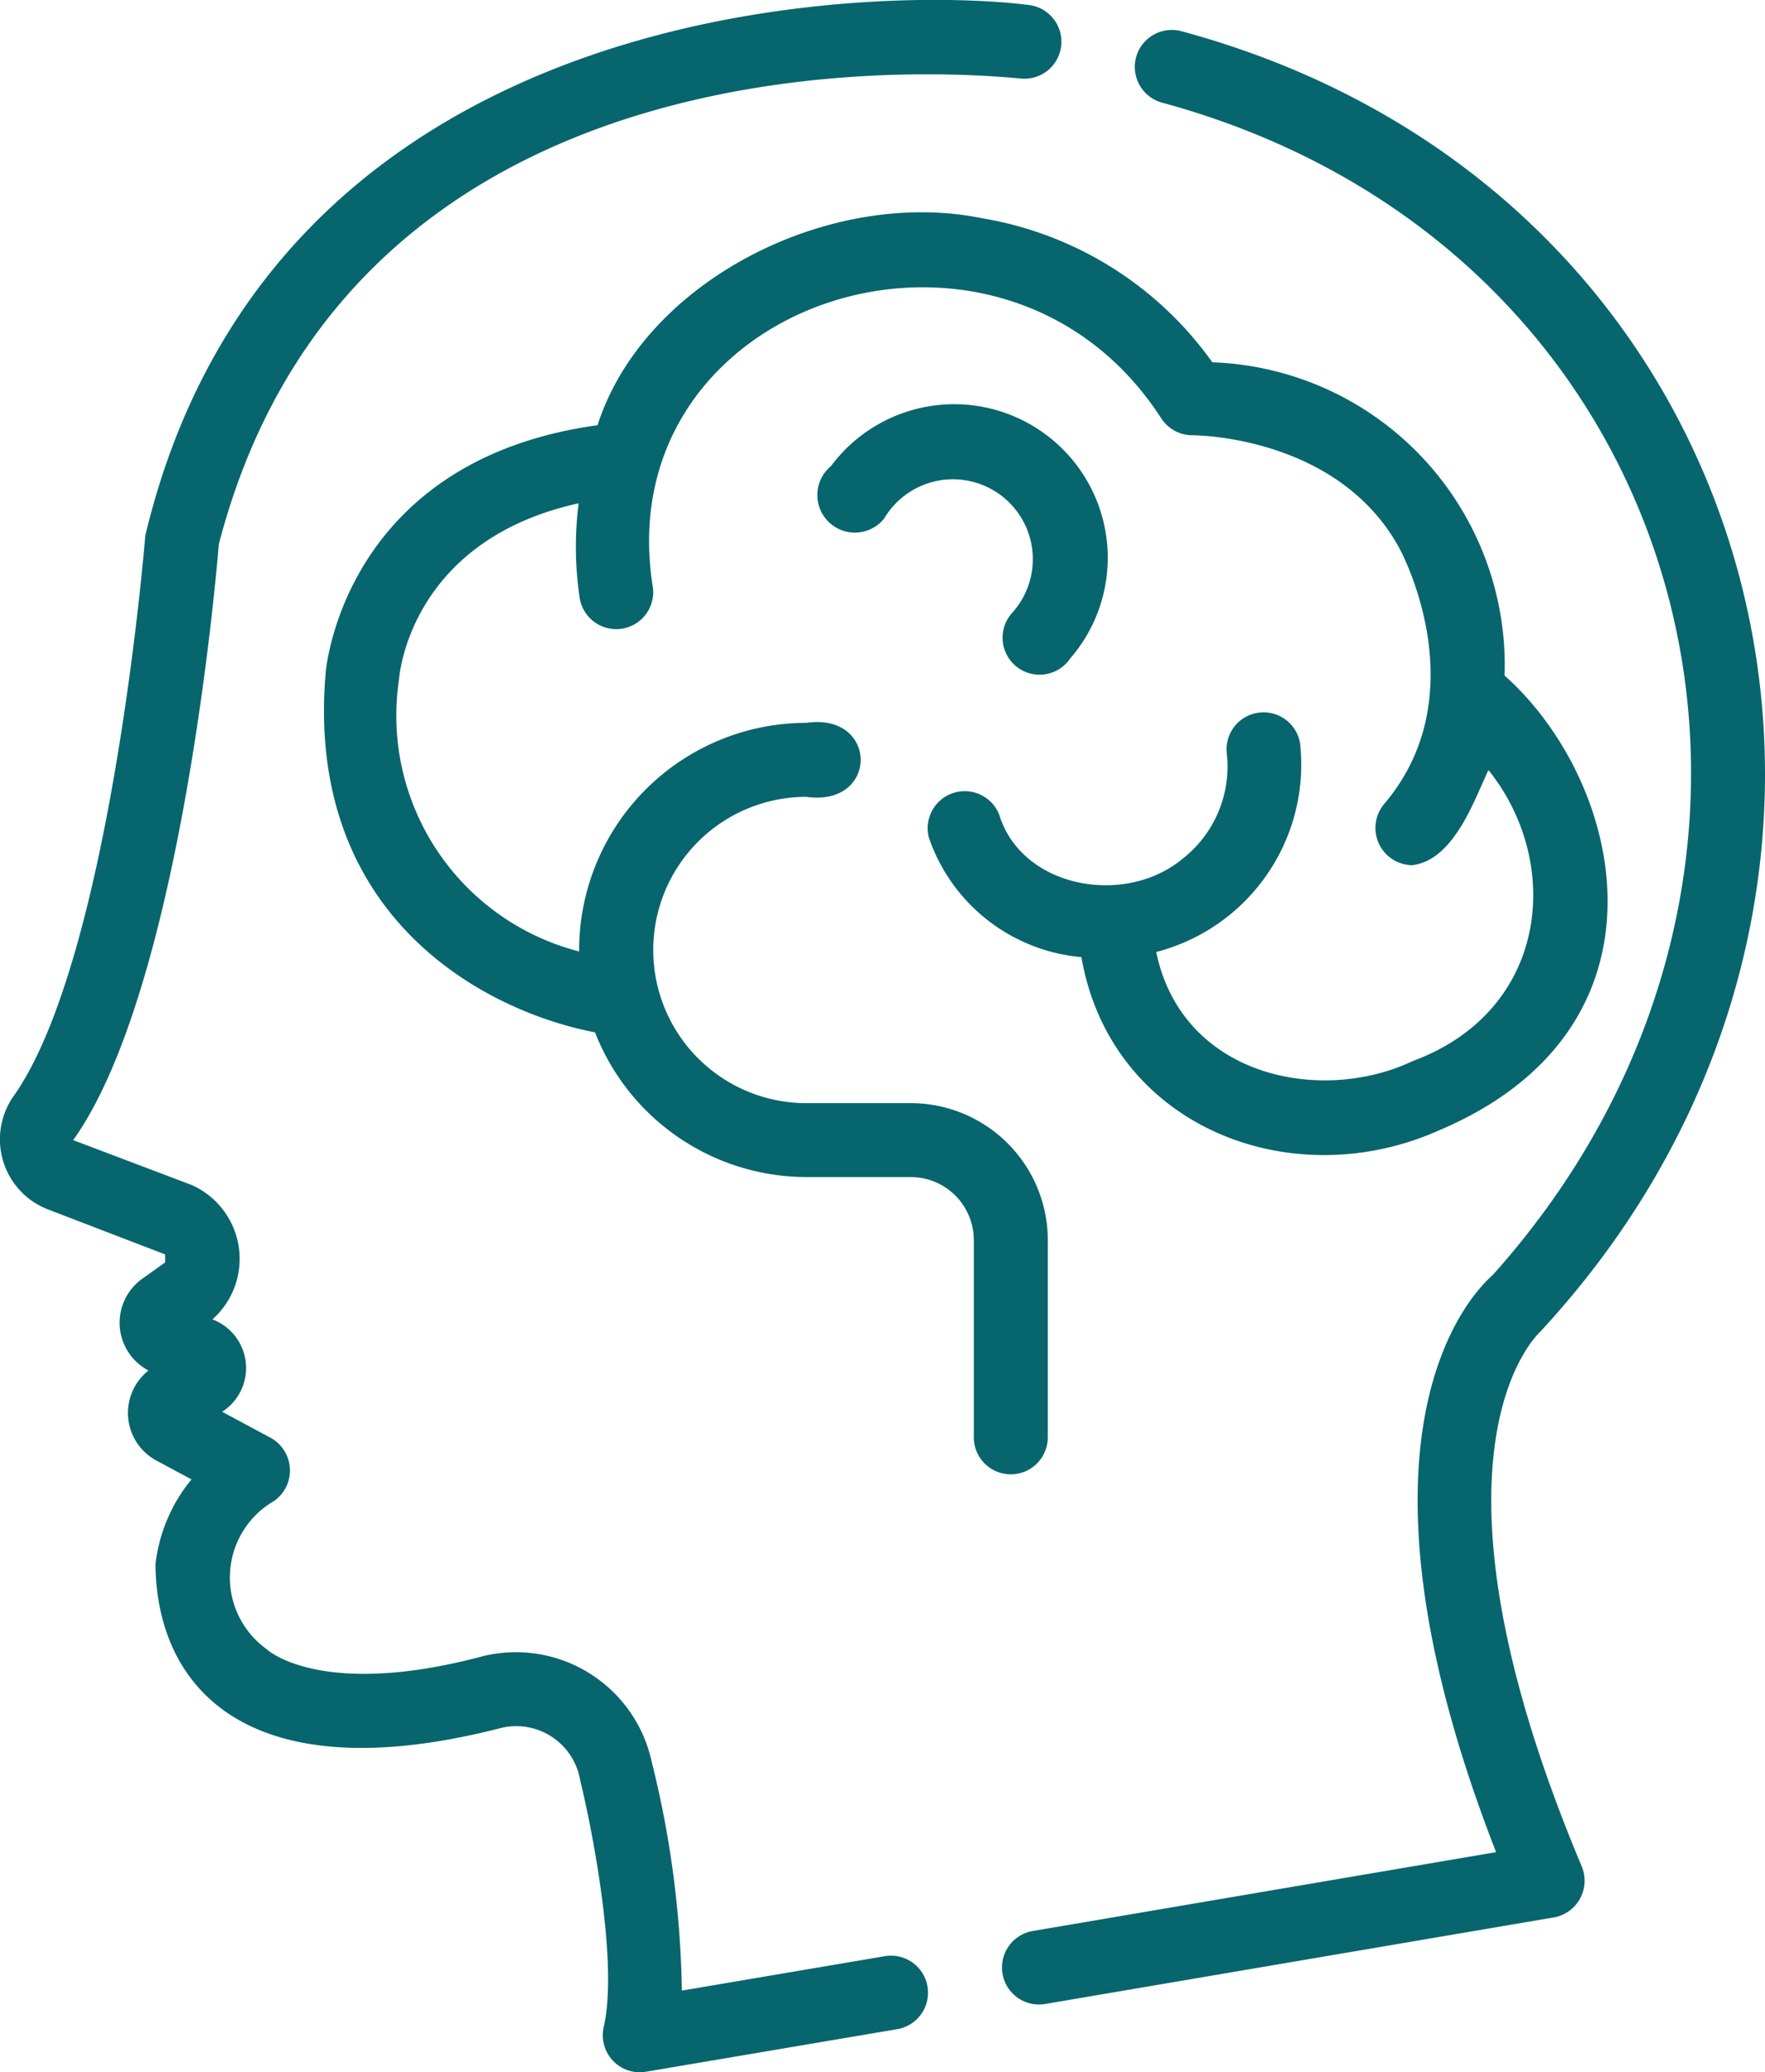 <svg xmlns="http://www.w3.org/2000/svg" width="51.719" height="60.704" viewBox="0 0 51.719 60.704">
  <g id="Group_3306" data-name="Group 3306" transform="translate(-1014.5 -2328.296)">
    <g id="Group_2516" data-name="Group 2516" transform="translate(1006.334 2324.295)">
      <path id="Path_14524" data-name="Path 14524" d="M34.093,61.306l-5.947,1.008A29.392,29.392,0,0,0,27.26,55.6a4.072,4.072,0,0,0-4.931-3.086c-4.736,1.268-6.322-.173-6.347-.2a2.586,2.586,0,0,1,.217-4.344,1.092,1.092,0,0,0-.1-1.848l-1.423-.764a1.523,1.523,0,0,0-.286-2.707,2.368,2.368,0,0,0-.607-3.936L10.311,37.4c3.122-4.377,4.17-16.286,4.267-17.456C18.281,5.686,33.76,5.893,38.058,6.3a1.084,1.084,0,1,0,.215-2.157c-4.111-.518-22.021-.5-25.85,15.551-.01.125-1.008,12.423-3.875,16.441A2.2,2.2,0,0,0,9.573,39.43l3.432,1.318v.234l-.661.473a1.581,1.581,0,0,0,.173,2.694,1.584,1.584,0,0,0,.214,2.628l1.047.562a4.739,4.739,0,0,0-1.056,2.491c.033,3.566,2.642,6.716,10.128,4.79a1.9,1.9,0,0,1,2.319,1.544c.337,1.367,1.121,5.328.688,7.216a1.084,1.084,0,0,0,1.238,1.311l7.361-1.247a1.084,1.084,0,1,0-.362-2.138ZM53.316,42.994c12.037-13,6.958-33.365-10.543-38.082a1.084,1.084,0,1,0-.54,2.1c15.788,4.3,20.382,22.38,9.68,34.333-.744.656-4.624,4.815.092,16.913l-13.576,2.31a1.084,1.084,0,0,0,.364,2.138L53.7,60.17a1.092,1.092,0,0,0,.817-1.489c-5.151-12.252-1.218-15.667-1.2-15.686Z" transform="translate(0 0)" fill="#07656d"/>
      <path id="Path_14525" data-name="Path 14525" d="M38.134,45.626V39.849a4.018,4.018,0,0,0-4.015-4.014H31.058a4.486,4.486,0,1,1,0-8.973c2.128.3,2.116-2.474,0-2.168A6.662,6.662,0,0,0,24.4,31.348l0,.043a7.133,7.133,0,0,1-5.276-7.982c.013-.18.37-4.069,5.261-5.146a10.157,10.157,0,0,0,.031,2.771,1.084,1.084,0,1,0,2.133-.385c-1.288-8.405,10.253-12.069,14.9-4.888a1.092,1.092,0,0,0,.933.509c.119,0,4.268.033,6.053,3.308.023.042,2.32,4.246-.451,7.5a1.091,1.091,0,0,0,.824,1.786c1.23-.142,1.823-1.922,2.237-2.786,2.176,2.7,1.783,7.042-2.216,8.523-2.708,1.285-6.764.452-7.519-3.194a5.672,5.672,0,0,0,4.228-5.986,1.084,1.084,0,1,0-2.162.152,3.428,3.428,0,0,1-1.29,3.1c-1.659,1.383-4.6.883-5.337-1.167a1.084,1.084,0,1,0-2.1.551,5.205,5.205,0,0,0,4.469,3.5c.863,4.96,6.14,7.026,10.5,5.066,7.066-3.007,5.415-10.182,1.9-13.314a8.884,8.884,0,0,0-8.564-9.177A10.376,10.376,0,0,0,36.2,9.911c-4.436-.906-9.9,1.821-11.26,6.064-7.493,1.035-7.968,7.235-7.969,7.274-.593,7.059,4.562,9.87,7.895,10.512A6.66,6.66,0,0,0,31.058,38h3.061a1.848,1.848,0,0,1,1.846,1.846v5.778a1.084,1.084,0,1,0,2.168,0Z" transform="translate(0.736 0.482)" fill="#07656d"/>
      <path id="Path_14526" data-name="Path 14526" d="M35.937,21.07a1.084,1.084,0,1,0,1.732,1.3,4.5,4.5,0,1,0-7.008-5.637,1.1,1.1,0,1,0,1.556,1.539,2.341,2.341,0,1,1,3.72,2.795Z" transform="translate(1.856 0.921)" fill="#07656d"/>
    </g>
  </g>
</svg>
